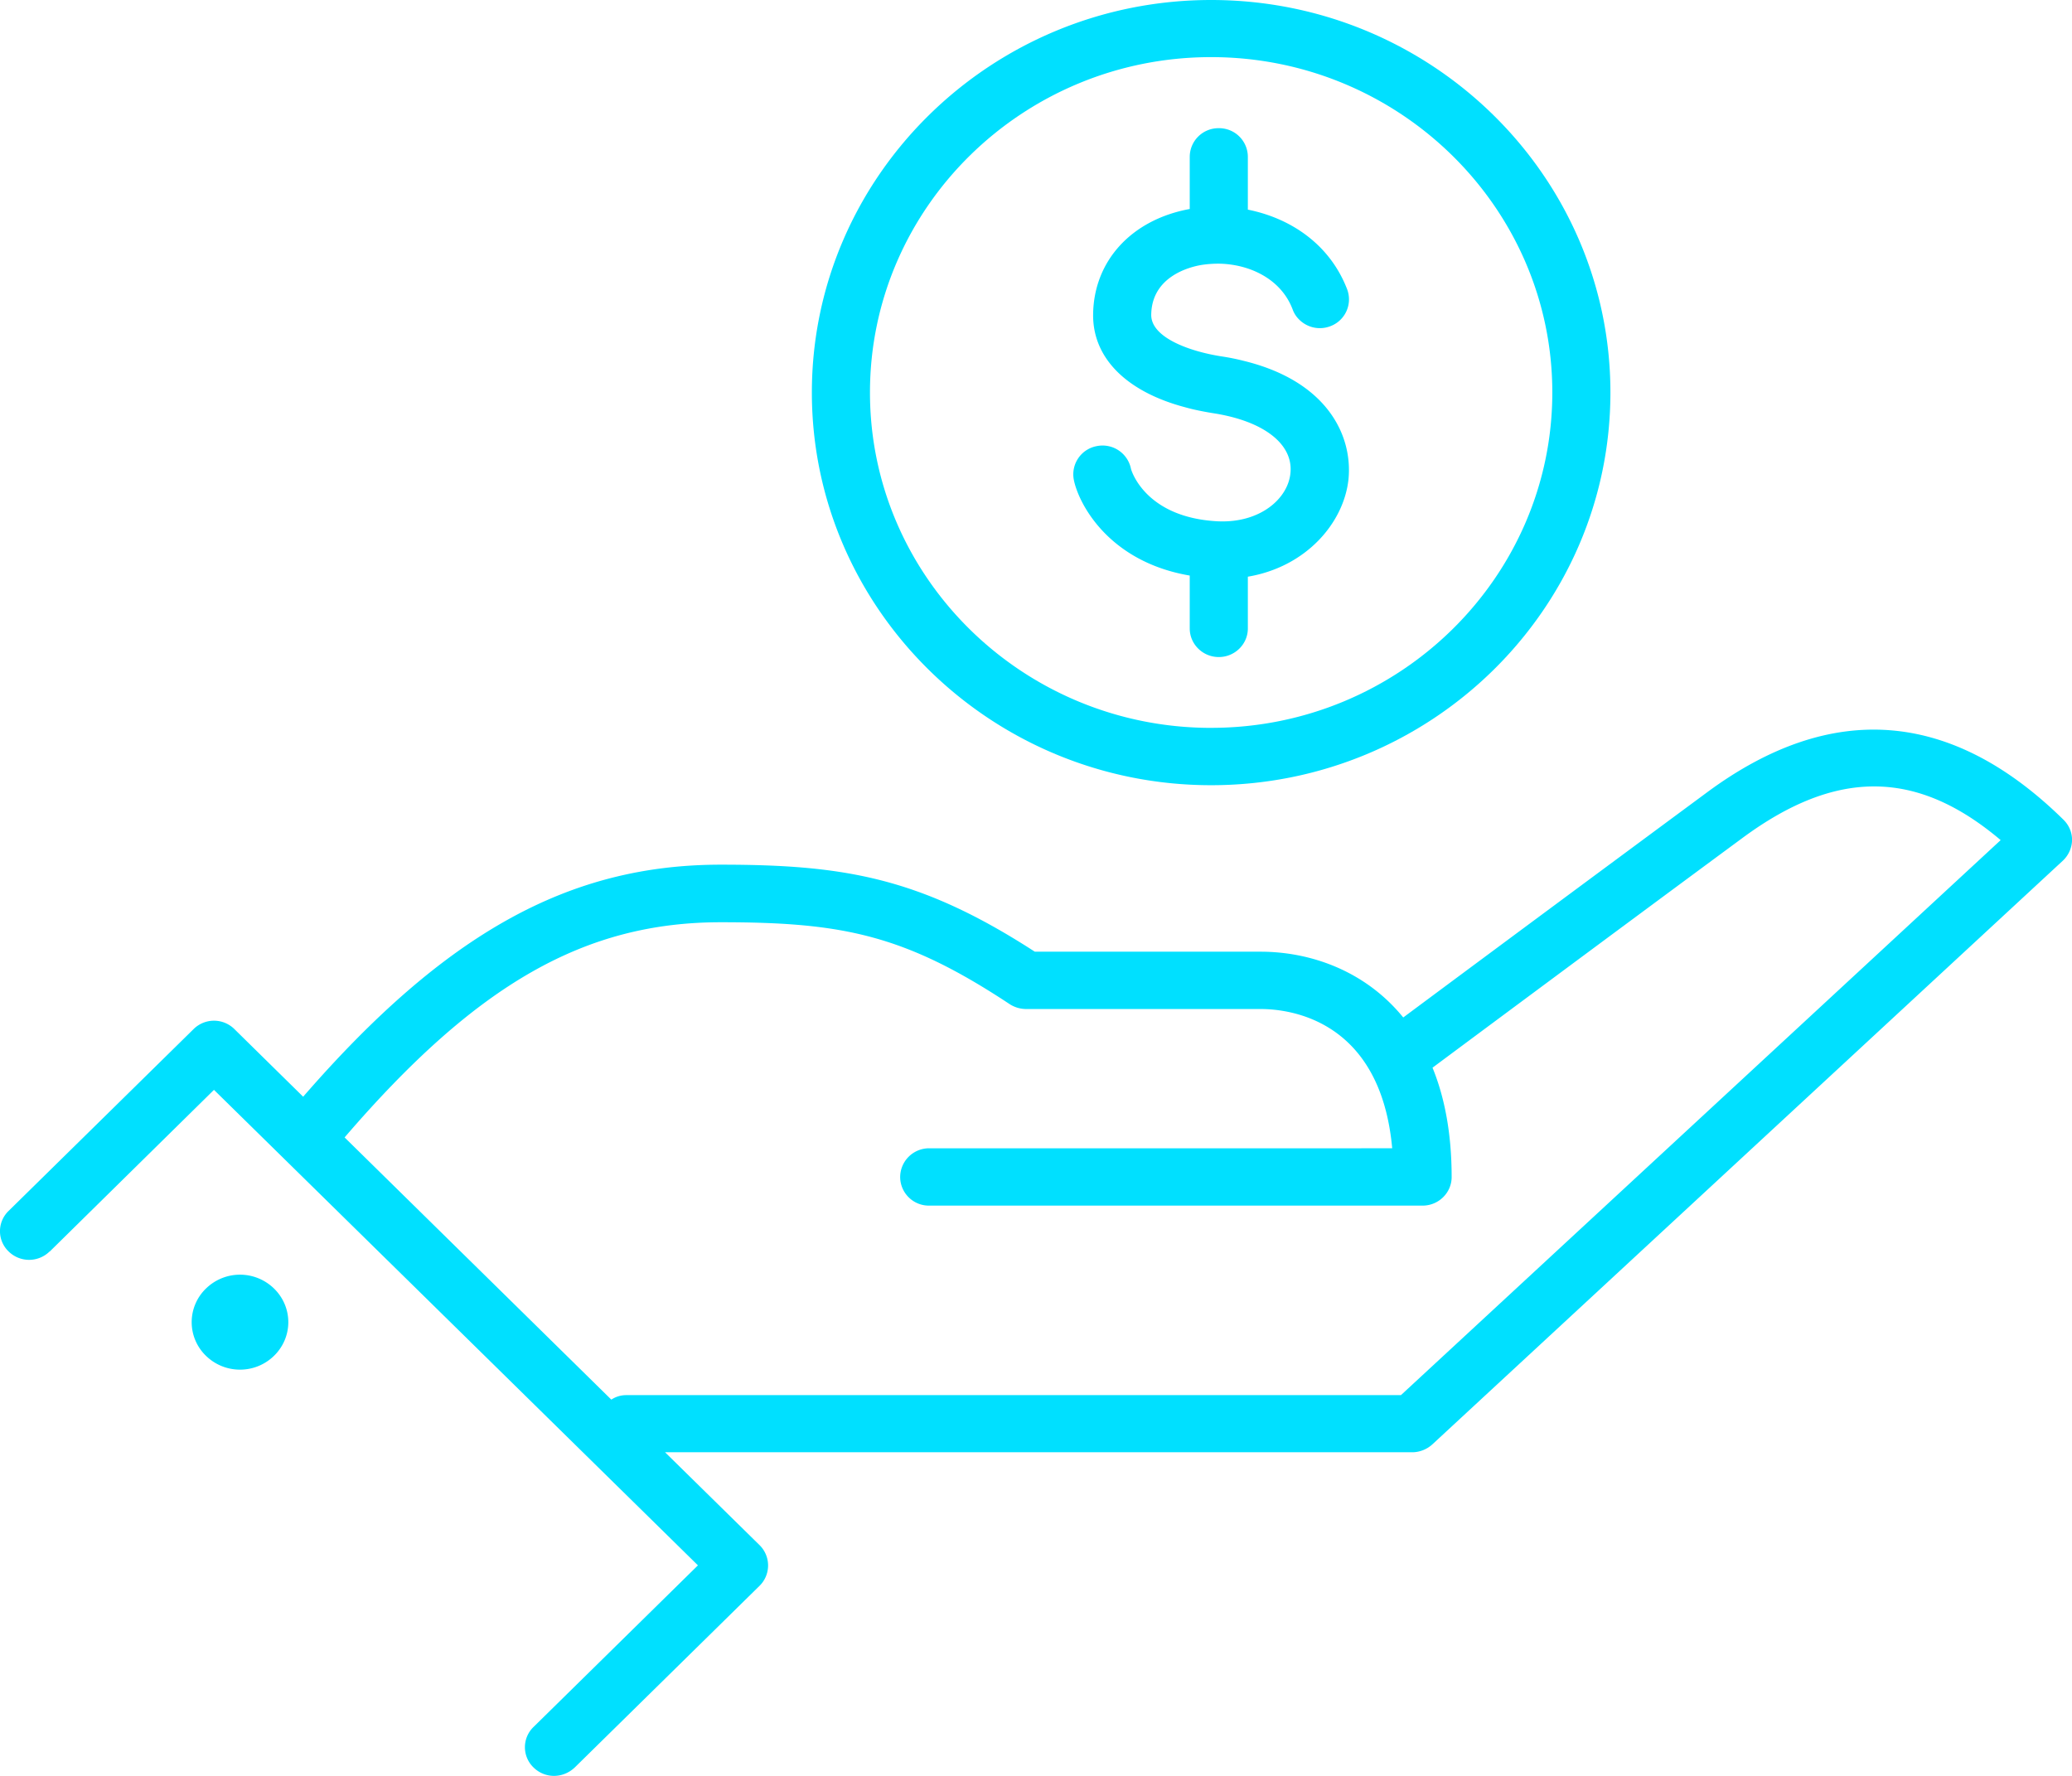 <svg xmlns="http://www.w3.org/2000/svg" width="70" height="60" fill="none"><path fill="#00E0FF" d="M69.713 27.696c-3.781-3.717-7.829-4.031-12.02-.942a4809.248 4809.248 0 0 0-10.286 7.622c-1.286-1.579-3.135-2.222-4.824-2.222H34.96c-3.872-2.506-6.436-2.94-10.613-2.94-5.112 0-9.29 2.297-14.105 7.84l-2.32-2.282a.98.98 0 0 0-1.385 0l-6.246 6.14a.95.95 0 0 0 0 1.37.988.988 0 0 0 1.385 0h.007l5.546-5.46 16.35 16.065-5.554 5.46a.95.95 0 0 0 0 1.369c.19.187.441.284.692.284.251 0 .502-.097.7-.284l6.246-6.14a.964.964 0 0 0 0-1.37l-3.195-3.14H47.71c.25 0 .494-.098.677-.263L69.69 29.08a.987.987 0 0 0 .312-.688.952.952 0 0 0-.29-.696Zm-48.569 19.44a.91.91 0 0 0-.487.149h-.007l-9.008-8.856c4.481-5.213 8.14-7.27 12.713-7.27 4.108 0 6.208.42 9.768 2.775.168.105.358.157.548.157h7.92c.981 0 4.047.36 4.443 4.705H31.392a.977.977 0 0 0-.981.972.97.97 0 0 0 .981.965h16.669c.54 0 .981-.434.981-.965 0-1.466-.236-2.693-.646-3.695.121-.09 6.276-4.667 10.483-7.77 3.157-2.327 5.873-2.32 8.711.081L47.33 47.135H21.145Z"/><path fill="#00E0FF" d="M6.955 43.538a1.579 1.579 0 0 0 0 2.266c.64.628 1.667.628 2.306 0s.639-1.638 0-2.266a1.645 1.645 0 0 0-2.306 0ZM40.917 0c-7.44 0-13.489 5.954-13.489 13.261 0 7.307 6.049 13.268 13.489 13.268s13.489-5.953 13.489-13.268S48.358 0 40.917 0Zm0 24.592c-6.353 0-11.526-5.078-11.526-11.331 0-6.253 5.173-11.331 11.526-11.331S52.443 7.016 52.443 13.26c0 6.245-5.173 11.331-11.526 11.331Z"/><path fill="#00E0FF" d="M40.582 8.953c.19-.03.388-.045.594-.045 1.02.015 2.1.501 2.495 1.548a.913.913 0 0 0 .16.277c.266.314.7.441 1.103.292a.967.967 0 0 0 .578-1.25c-.593-1.54-1.932-2.408-3.355-2.692V5.295a.97.97 0 0 0-.981-.964.97.97 0 0 0-.982.964v1.766c-1.963.359-3.24 1.75-3.264 3.552-.022 1.481 1.127 2.626 3.12 3.15.289.081.593.141.913.194 1.727.261 2.739 1.047 2.632 2.034-.084.853-1.012 1.675-2.42 1.623h-.014c-2.504-.12-2.952-1.765-2.952-1.773a.979.979 0 0 0-1.149-.77.97.97 0 0 0-.784 1.13c.152.792 1.157 2.774 3.918 3.245v1.788c0 .531.441.965.982.965.54 0 .981-.434.981-.965v-1.75c1.963-.33 3.241-1.81 3.4-3.291.145-1.466-.707-3.313-3.544-4.002a7.264 7.264 0 0 0-.746-.15c-1.096-.171-2.381-.642-2.374-1.405.015-1.294 1.294-1.616 1.69-1.683Z"/></svg>